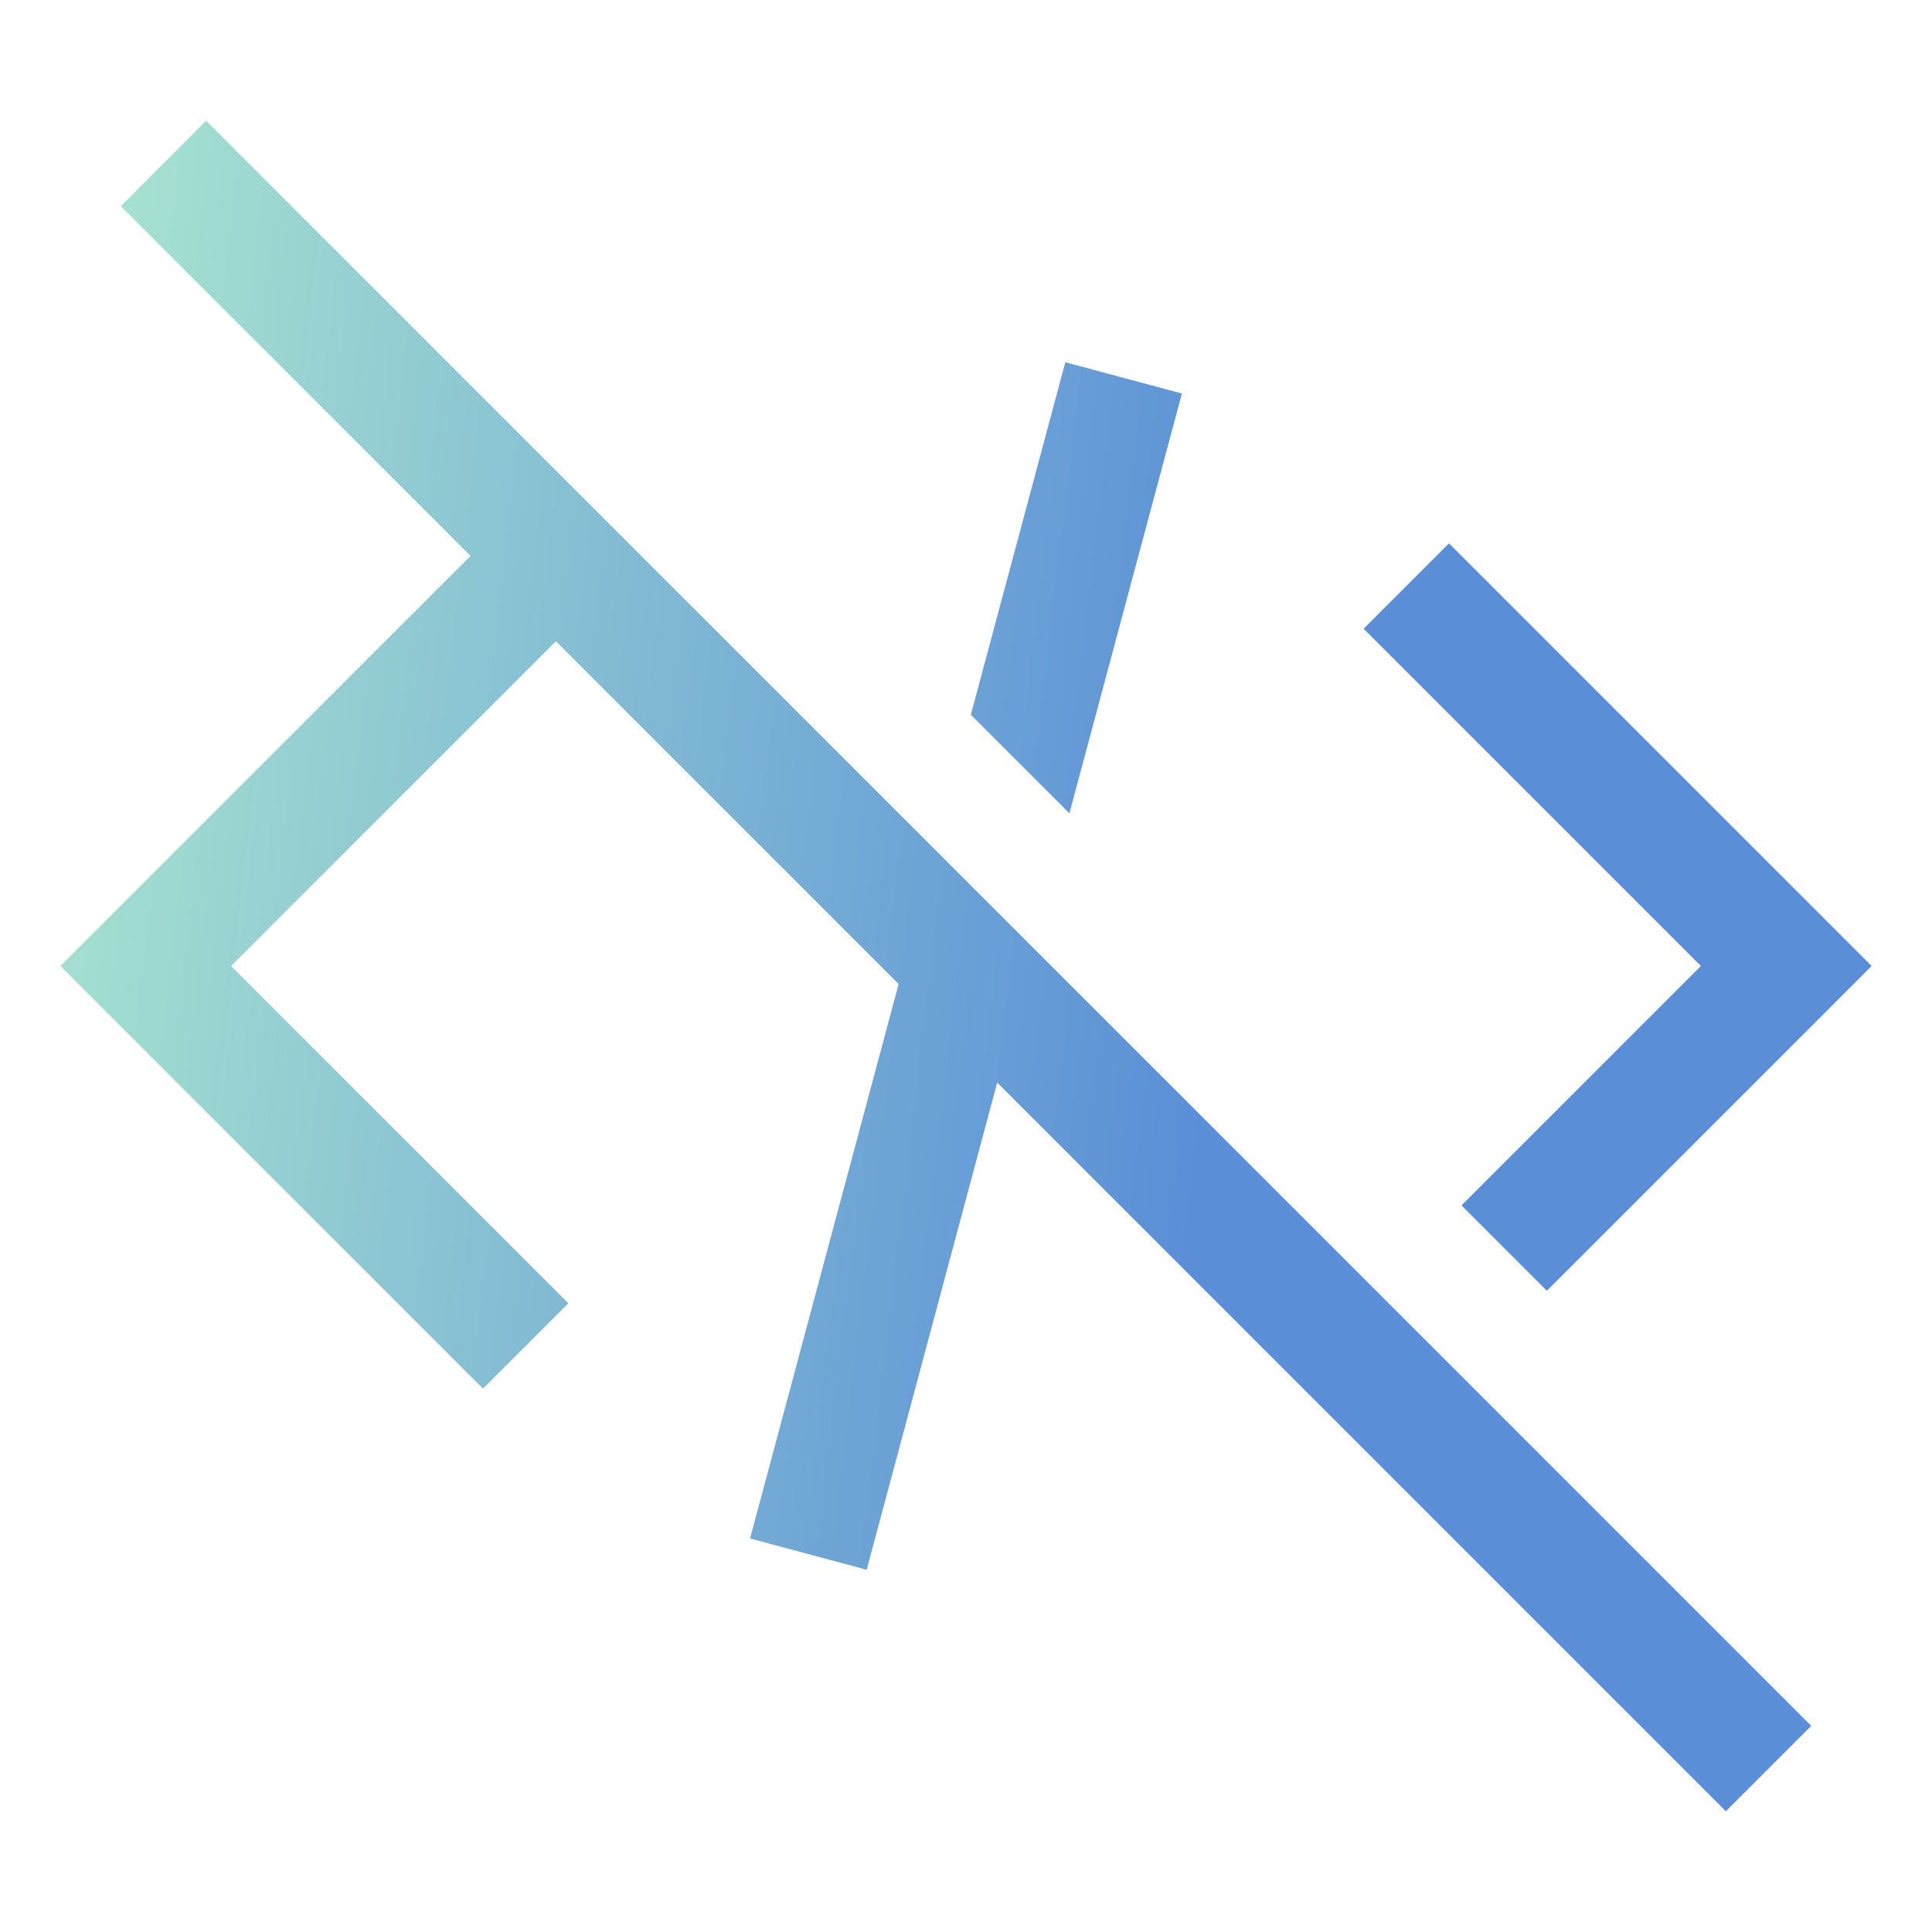 <svg width="64" height="64" viewBox="0 0 64 64" fill="none" xmlns="http://www.w3.org/2000/svg">
<path d="M35.426 26.942L39.152 13.036L35.29 12L32.16 23.676L35.426 26.942ZM48.414 39.93L51.242 42.758L62 32L48 18L45.172 20.828L56.344 32L48.414 39.93ZM60 57.172L6.828 4L4 6.828L15.586 18.414L2 32L16 46L18.828 43.172L7.656 32L18.414 21.242L29.768 32.596L24.846 50.964L28.71 52L33.034 35.862L57.172 60L60 57.172Z" fill="url(#paint0_linear_339_1250)"/>
<defs>
<linearGradient id="paint0_linear_339_1250" x1="6.66" y1="-34.942" x2="47.883" y2="-30.068" gradientUnits="userSpaceOnUse">
<stop stop-color="#AAE6D0"/>
<stop offset="1" stop-color="#5A8ED7"/>
</linearGradient>
</defs>
</svg>
